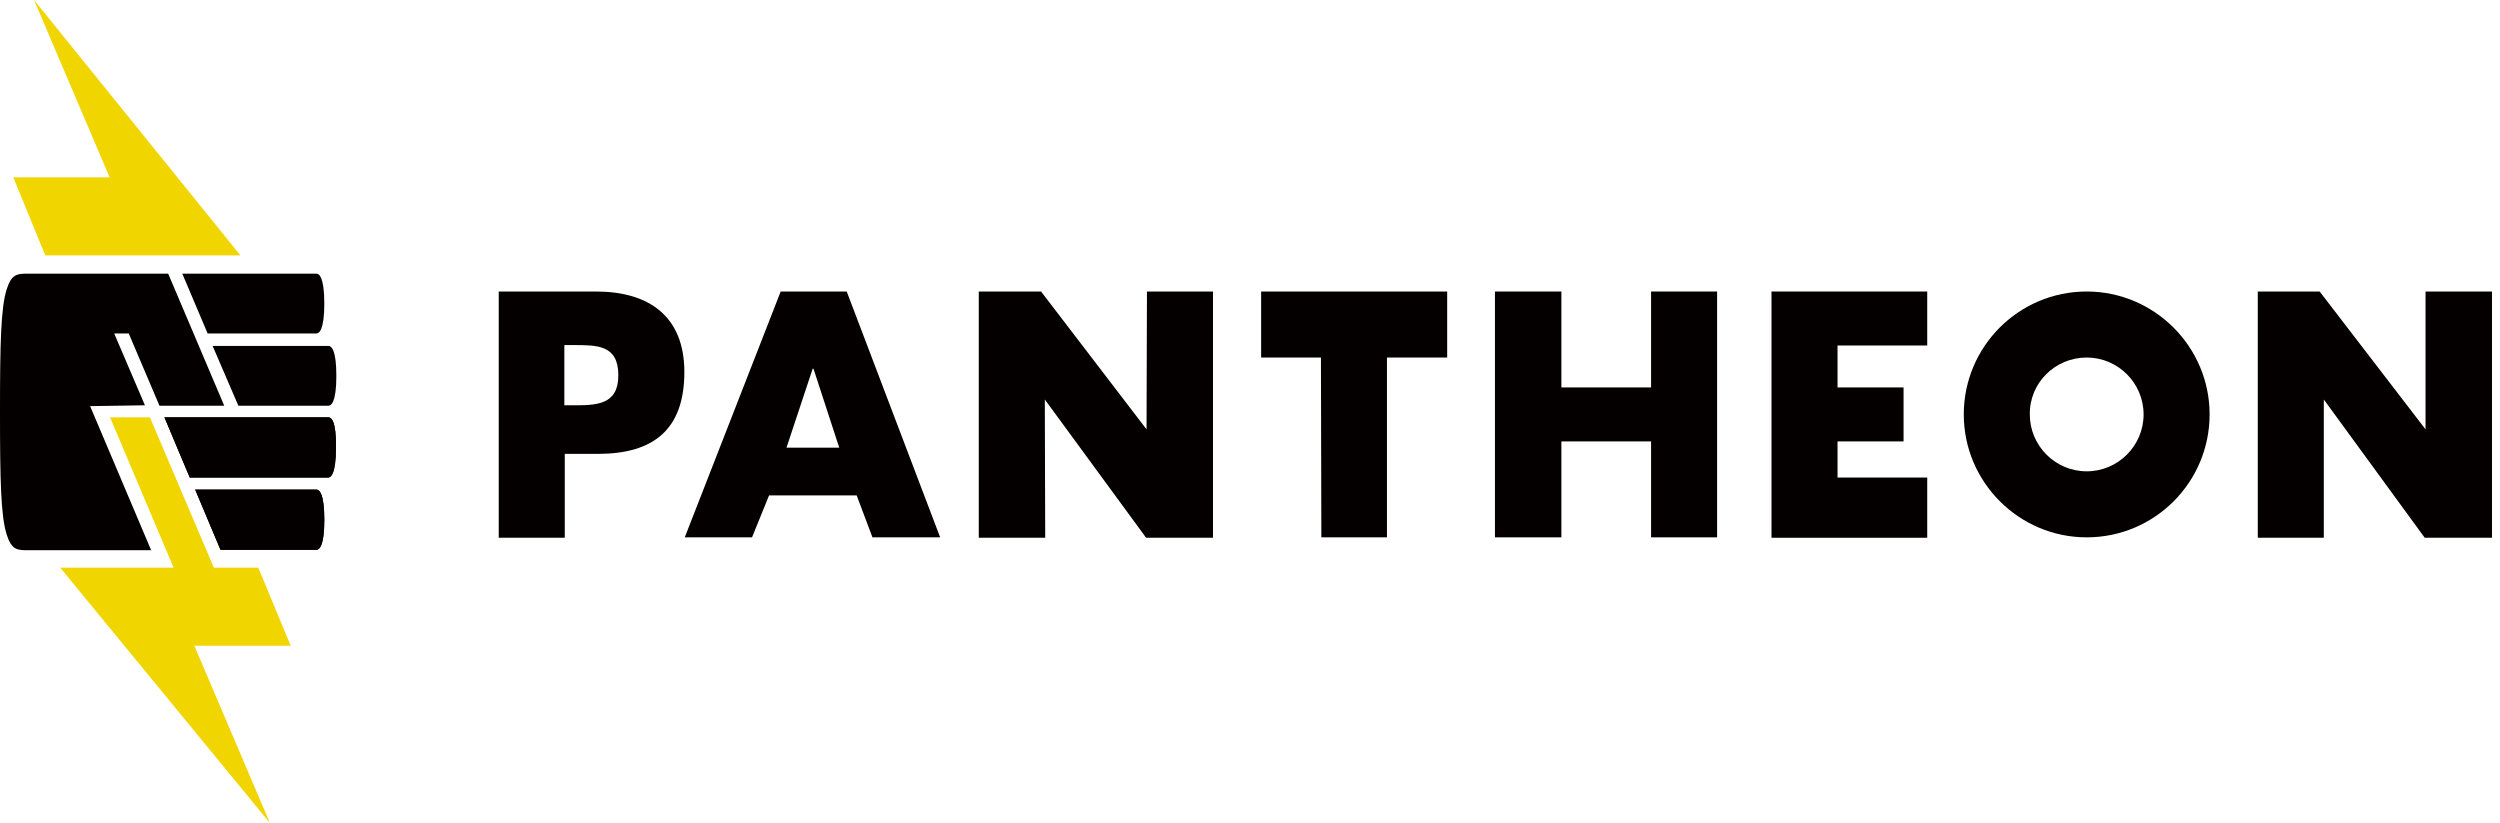 <svg width="243" height="80" viewBox="0 0 243 80" fill="none" xmlns="http://www.w3.org/2000/svg">
<path d="M3.309 0L10.656 17.235H1.291L4.399 24.823H23.37L3.309 0Z" fill="#F0D500"/>
<path d="M28.255 62.765L25.106 55.176H20.788L14.572 40.565H10.697L16.872 55.176H5.853L26.237 80L18.89 62.765H28.255Z" fill="#F0D500"/>
<path d="M30.756 32.412C30.999 32.412 31.523 32.129 31.523 29.506C31.523 26.882 30.999 26.6 30.756 26.6H17.719L20.181 32.412H30.756Z" fill="#040000"/>
<path d="M23.169 39.435H31.927C32.17 39.435 32.694 39.153 32.694 36.529C32.694 33.906 32.17 33.623 31.927 33.623H20.666L23.169 39.435Z" fill="#040000"/>
<path d="M30.757 47.588H18.971L21.433 53.441H30.757C30.999 53.441 31.524 53.158 31.524 50.535C31.524 47.871 30.999 47.588 30.757 47.588Z" fill="#040000"/>
<path d="M31.928 40.565H15.984L18.446 46.418H31.887C32.13 46.418 32.654 46.135 32.654 43.512C32.695 40.848 32.17 40.565 31.928 40.565Z" fill="#040000"/>
<path d="M30.757 47.588H18.971L21.433 53.441H30.757C30.999 53.441 31.524 53.158 31.524 50.535C31.524 47.871 30.999 47.588 30.757 47.588Z" fill="#040000"/>
<path d="M31.928 40.565H15.984L18.446 46.418H31.887C32.13 46.418 32.654 46.135 32.654 43.512C32.695 40.848 32.17 40.565 31.928 40.565Z" fill="#040000"/>
<path d="M14.087 39.395L11.1 32.412H12.513L15.5 39.435H21.796L16.347 26.6H2.745C1.695 26.6 1.13 26.6 0.646 28.133C0.081 29.95 0 33.381 0 40.041C0 46.701 0.081 50.132 0.646 51.948C1.13 53.482 1.695 53.482 2.745 53.482H14.692L8.759 39.475L14.087 39.395Z" fill="#040000"/>
<path d="M82.301 28.335H75.883L66.559 52.23H73.098L74.753 48.153H83.269L84.803 52.23H91.383L82.301 28.335ZM76.448 43.511L78.991 35.842H79.072L81.574 43.511H76.448Z" fill="#040000"/>
<path d="M57.922 28.335H48.477V52.27H54.895V44.117H58.124C63.492 44.117 66.519 41.776 66.519 36.165C66.519 30.676 63.008 28.335 57.922 28.335ZM55.661 39.394H54.854V33.542H55.661C58.043 33.542 60.102 33.501 60.102 36.488C60.102 39.394 57.922 39.394 55.661 39.394Z" fill="#040000"/>
<path d="M178.608 42.906H185.026V37.659H178.608V33.582H187.327V28.335H172.19V52.27H187.327V46.417H178.608V42.906Z" fill="#040000"/>
<path d="M122.583 34.752H128.395L128.436 52.23H134.813V34.752H140.666V28.335H122.583V34.752Z" fill="#040000"/>
<path d="M160.485 37.659H151.767V28.335H145.309V52.23H151.767V42.906H160.485V52.23H166.903V28.335H160.485V37.659Z" fill="#040000"/>
<path d="M202.827 34.752C205.894 34.752 208.357 37.255 208.357 40.282C208.357 43.35 205.854 45.812 202.827 45.812C199.759 45.812 197.297 43.31 197.297 40.282C197.257 37.215 199.759 34.752 202.827 34.752ZM202.827 28.335C196.207 28.335 190.879 33.703 190.879 40.282C190.879 46.861 196.247 52.23 202.827 52.23C209.446 52.23 214.774 46.861 214.774 40.282C214.774 33.703 209.406 28.335 202.827 28.335Z" fill="#040000"/>
<path d="M235.763 41.735L225.47 28.335H219.456V52.27H225.874V38.829L235.682 52.27H242.221V28.335H235.763V41.735Z" fill="#040000"/>
<path d="M111.444 41.735L101.191 28.335H95.137V52.27H101.595L101.555 38.829L111.403 52.27H117.902V28.335H111.484L111.444 41.735Z" fill="#040000"/>
</svg>
